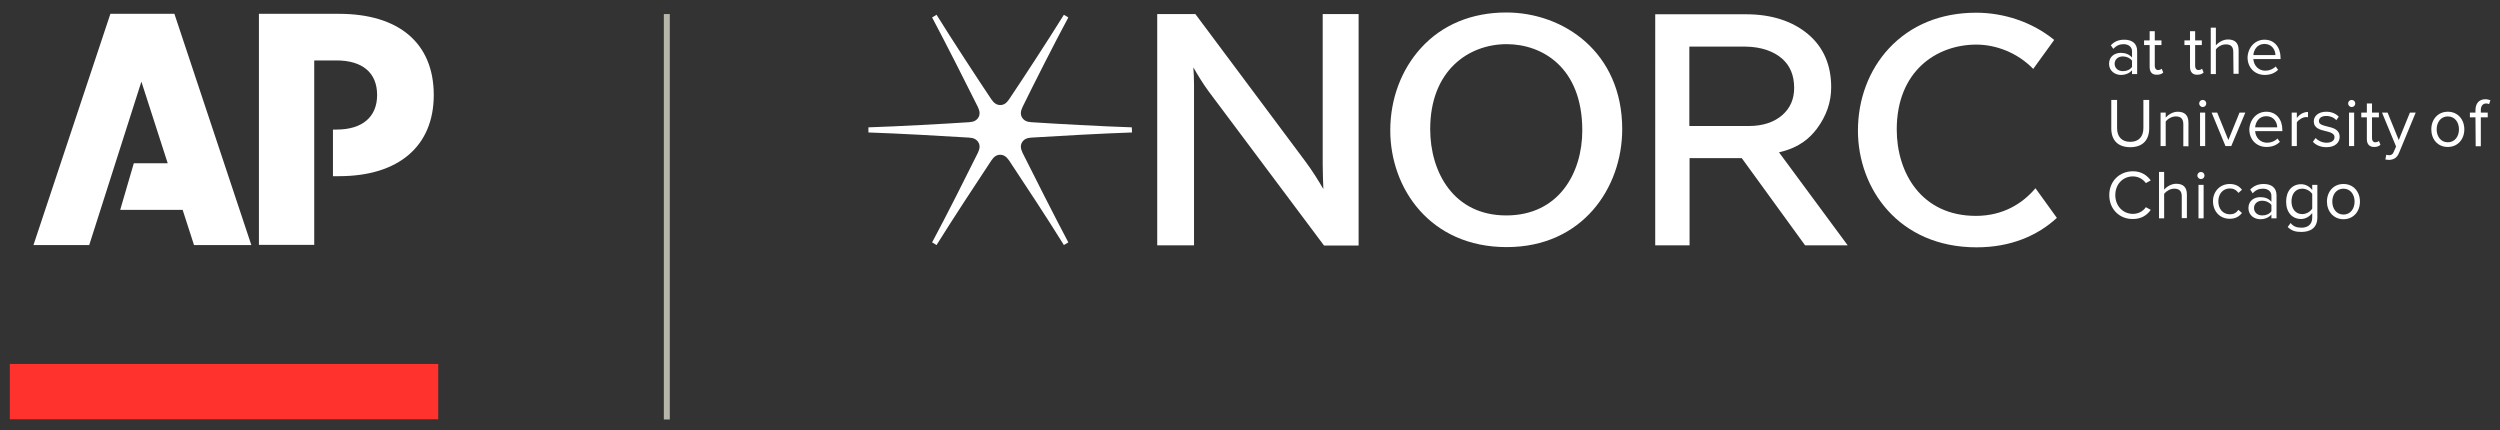 <?xml version="1.0" encoding="utf-8"?>
<!-- Generator: Adobe Illustrator 27.0.0, SVG Export Plug-In . SVG Version: 6.00 Build 0)  -->
<svg version="1.1" id="Layer_1" xmlns="http://www.w3.org/2000/svg" xmlns:xlink="http://www.w3.org/1999/xlink" x="0px" y="0px"
	 viewBox="0 0 1121 193" style="enable-background:new 0 0 1121 193;" xml:space="preserve">
<rect x="0" y="0" width="1121" height="193" fill="#333333" stroke="none"/>
<style type="text/css">
	.st0{fill:#FFFFFF;}
	.st1{fill:#FFFFFF;stroke:#FFFFFF;stroke-width:0.359;stroke-miterlimit:10;}
	.st2{fill:none;stroke:#B6B6AB;stroke-width:2.67;stroke-miterlimit:10;}
	.st3{fill:#FF322E;}
</style>
<g>
	<g>
		<g>
			<path class="st0" d="M956,31.5c-1.2,1.4-3,2.1-5,2.1c-2.5,0-5.3-1.7-5.3-5c0-3.4,2.7-4.9,5.3-4.9c2,0,3.8,0.7,5,2.1V23
				c0-2-1.6-3.2-3.8-3.2c-1.8,0-3.3,0.7-4.6,2.1l-1.1-1.6c1.6-1.7,3.5-2.5,6-2.5c3.2,0,5.8,1.4,5.8,5.1v10.3H956V31.5z M956,27.2
				c-0.9-1.2-2.5-1.9-4.1-1.9c-2.2,0-3.7,1.4-3.7,3.3c0,1.9,1.5,3.3,3.7,3.3c1.7,0,3.2-0.6,4.1-1.9V27.2z"/>
			<path class="st0" d="M963.9,30v-9.8h-2.5v-2.1h2.5V14h2.3v4.1h3v2.1h-3v9.3c0,1.1,0.5,1.9,1.5,1.9c0.7,0,1.3-0.3,1.6-0.6l0.7,1.7
				c-0.6,0.6-1.4,1-2.8,1C965,33.6,963.9,32.3,963.9,30z"/>
			<path class="st0" d="M982,30v-9.8h-2.5v-2.1h2.5V14h2.3v4.1h3v2.1h-3v9.3c0,1.1,0.5,1.9,1.5,1.9c0.7,0,1.3-0.3,1.6-0.6l0.7,1.7
				c-0.6,0.6-1.4,1-2.8,1C983.2,33.6,982,32.3,982,30z"/>
			<path class="st0" d="M1001.4,23.3c0-2.7-1.4-3.4-3.4-3.4c-1.8,0-3.6,1.1-4.4,2.3v11h-2.3V12.4h2.3v7.9c1.1-1.2,3.1-2.6,5.4-2.6
				c3.1,0,4.8,1.5,4.8,4.8v10.6h-2.3L1001.4,23.3L1001.4,23.3z"/>
			<path class="st0" d="M1015.4,17.8c4.6,0,7.2,3.6,7.2,8.1v0.6h-12.2c0.2,2.8,2.2,5.2,5.4,5.2c1.7,0,3.5-0.7,4.6-1.9l1.1,1.5
				c-1.5,1.5-3.5,2.3-6,2.3c-4.4,0-7.7-3.2-7.7-7.9C1008,21.3,1011.1,17.8,1015.4,17.8z M1010.4,24.7h9.9c0-2.2-1.5-5-4.9-5
				C1012.1,19.7,1010.6,22.4,1010.4,24.7z"/>
			<path class="st0" d="M946.7,44.8h2.6v12.6c0,3.8,2,6.2,5.9,6.2s5.9-2.4,5.9-6.2V44.8h2.6v12.7c0,5.2-2.8,8.5-8.5,8.5
				s-8.5-3.3-8.5-8.4L946.7,44.8L946.7,44.8z"/>
			<path class="st0" d="M979,55.7c0-2.6-1.3-3.5-3.4-3.5c-1.8,0-3.6,1.1-4.5,2.3v11h-2.3v-15h2.3v2.2c1.1-1.2,3.1-2.6,5.4-2.6
				c3.1,0,4.8,1.6,4.8,4.9v10.6H979V55.7z"/>
			<path class="st0" d="M986.1,46.4c0-0.9,0.7-1.6,1.6-1.6c0.9,0,1.6,0.7,1.6,1.6c0,0.9-0.7,1.6-1.6,1.6
				C986.8,48,986.1,47.2,986.1,46.4z M986.5,50.5h2.3v15h-2.3L986.5,50.5L986.5,50.5z"/>
			<path class="st0" d="M991.7,50.5h2.5l5,12.3l5-12.3h2.6l-6.3,15h-2.6L991.7,50.5z"/>
			<path class="st0" d="M1016.2,50.1c4.6,0,7.2,3.6,7.2,8.1v0.6h-12.2c0.2,2.8,2.2,5.2,5.4,5.2c1.7,0,3.5-0.7,4.6-1.9l1.1,1.5
				c-1.5,1.5-3.5,2.3-6,2.3c-4.4,0-7.7-3.2-7.7-7.9C1008.8,53.6,1011.9,50.1,1016.2,50.1z M1011.2,57.1h9.9c0-2.2-1.5-5-4.9-5
				C1012.9,52.1,1011.4,54.8,1011.2,57.1z"/>
			<path class="st0" d="M1027.6,50.5h2.3v2.4c1.2-1.6,3-2.7,5-2.7v2.4c-0.3-0.1-0.6-0.1-0.9-0.1c-1.4,0-3.4,1.2-4.1,2.4v10.6h-2.3
				V50.5z"/>
			<path class="st0" d="M1038.3,61.9c1,1.1,2.9,2.1,4.9,2.1c2.3,0,3.6-1,3.6-2.5c0-1.6-1.8-2.2-3.9-2.7c-2.6-0.6-5.4-1.3-5.4-4.4
				c0-2.3,2-4.3,5.6-4.3c2.6,0,4.4,1,5.6,2.2l-1.1,1.6c-0.9-1.1-2.6-1.9-4.5-1.9c-2.1,0-3.3,0.9-3.3,2.3c0,1.5,1.7,1.9,3.7,2.4
				c2.6,0.6,5.6,1.3,5.6,4.7c0,2.5-2,4.6-5.9,4.6c-2.5,0-4.6-0.8-6.1-2.4L1038.3,61.9z"/>
			<path class="st0" d="M1052.9,46.4c0-0.9,0.7-1.6,1.6-1.6c0.9,0,1.6,0.7,1.6,1.6c0,0.9-0.7,1.6-1.6,1.6
				C1053.6,48,1052.9,47.2,1052.9,46.4z M1053.3,50.5h2.3v15h-2.3V50.5z"/>
			<path class="st0" d="M1061.3,62.4v-9.8h-2.5v-2.1h2.5v-4.1h2.3v4.1h3.1v2.1h-3.1v9.3c0,1.1,0.5,1.9,1.5,1.9
				c0.7,0,1.3-0.3,1.6-0.6l0.7,1.7c-0.6,0.6-1.4,1-2.8,1C1062.4,65.9,1061.3,64.6,1061.3,62.4z"/>
			<path class="st0" d="M1071.2,69.6c1,0,1.7-0.3,2.2-1.6l1-2.3l-6.3-15.2h2.5l5,12.3l5-12.3h2.6l-7.5,18.1c-0.9,2.2-2.4,3-4.4,3.1
				c-0.5,0-1.3-0.1-1.7-0.2l0.4-2.1C1070.3,69.4,1070.8,69.6,1071.2,69.6z"/>
			<path class="st0" d="M1090.2,58c0-4.4,2.9-7.9,7.4-7.9s7.4,3.5,7.4,7.9s-2.9,7.9-7.4,7.9C1093,65.9,1090.2,62.4,1090.2,58z
				 M1102.6,58c0-3.1-1.8-5.8-5-5.8s-5,2.7-5,5.8c0,3.1,1.8,5.8,5,5.8S1102.6,61.1,1102.6,58z"/>
			<path class="st0" d="M1110,52.6h-2.5v-2.1h2.5v-1.1c0-3.1,1.7-4.9,4.4-4.9c0.9,0,1.7,0.2,2.3,0.5l-0.6,1.7
				c-0.4-0.2-0.8-0.3-1.3-0.3c-1.5,0-2.4,1.1-2.4,3v1.1h3.1v2.1h-3.1v13h-2.3L1110,52.6L1110,52.6z"/>
			<path class="st0" d="M945.8,87.5c0-6.4,4.7-10.7,10.6-10.7c3.8,0,6.3,1.8,8,4.1l-2.2,1.2c-1.2-1.7-3.3-3-5.8-3
				c-4.5,0-7.9,3.5-7.9,8.4c0,4.9,3.5,8.4,7.9,8.4c2.5,0,4.6-1.2,5.8-3l2.2,1.2c-1.7,2.4-4.2,4.1-8,4.1
				C950.5,98.3,945.8,93.9,945.8,87.5z"/>
			<path class="st0" d="M978.3,88c0-2.6-1.4-3.4-3.4-3.4c-1.8,0-3.5,1.1-4.5,2.3v11h-2.3V77.1h2.3V85c1.1-1.2,3.1-2.6,5.4-2.6
				c3.1,0,4.8,1.5,4.8,4.8v10.6h-2.3L978.3,88L978.3,88z"/>
			<path class="st0" d="M985.3,78.7c0-0.9,0.7-1.6,1.6-1.6c0.9,0,1.6,0.7,1.6,1.6c0,0.9-0.7,1.6-1.6,1.6
				C986.1,80.3,985.3,79.6,985.3,78.7z M985.8,82.9h2.3v15h-2.3L985.8,82.9L985.8,82.9z"/>
			<path class="st0" d="M999.8,82.5c2.7,0,4.4,1.1,5.5,2.6l-1.6,1.4c-1-1.4-2.3-2-3.8-2c-3.2,0-5.2,2.5-5.2,5.8c0,3.3,2,5.8,5.2,5.8
				c1.6,0,2.8-0.6,3.8-2l1.6,1.4c-1.2,1.5-2.8,2.6-5.5,2.6c-4.5,0-7.5-3.4-7.5-7.9C992.3,85.9,995.4,82.5,999.8,82.5z"/>
			<path class="st0" d="M1018.5,96.2c-1.2,1.4-3,2.1-5,2.1c-2.6,0-5.3-1.7-5.3-5c0-3.4,2.7-4.9,5.3-4.9c2.1,0,3.8,0.6,5,2.1v-2.7
				c0-2-1.6-3.2-3.8-3.2c-1.8,0-3.3,0.6-4.6,2.1L1009,85c1.6-1.7,3.6-2.5,6-2.5c3.2,0,5.8,1.4,5.8,5.1v10.3h-2.3L1018.5,96.2
				L1018.5,96.2z M1018.5,91.9c-0.9-1.2-2.5-1.9-4.1-1.9c-2.2,0-3.7,1.4-3.7,3.3c0,1.9,1.5,3.3,3.7,3.3c1.7,0,3.2-0.6,4.1-1.9V91.9z
				"/>
			<path class="st0" d="M1027.1,100c1.2,1.5,2.7,2.1,4.9,2.1c2.5,0,4.8-1.2,4.8-4.5v-2.1c-1.1,1.5-2.9,2.7-5,2.7
				c-3.9,0-6.7-2.9-6.7-7.8c0-4.8,2.7-7.8,6.7-7.8c2,0,3.8,1,5,2.6v-2.3h2.3v14.6c0,5-3.5,6.5-7.2,6.5c-2.6,0-4.3-0.5-6.1-2.2
				L1027.1,100z M1036.8,87c-0.8-1.3-2.6-2.4-4.5-2.4c-3,0-4.8,2.4-4.8,5.7c0,3.3,1.8,5.7,4.8,5.7c1.9,0,3.7-1.1,4.5-2.5V87z"/>
			<path class="st0" d="M1043.4,90.4c0-4.4,2.9-7.9,7.4-7.9s7.4,3.5,7.4,7.9s-2.9,7.9-7.4,7.9C1046.3,98.3,1043.4,94.7,1043.4,90.4z
				 M1055.8,90.4c0-3.1-1.8-5.8-5-5.8s-5,2.7-5,5.8c0,3.1,1.8,5.8,5,5.8C1054.1,96.2,1055.8,93.4,1055.8,90.4z"/>
		</g>
		<path class="st0" d="M507.5,57.1c-12.5-0.4-34.5-1.6-45-2.3c-2.1-0.1-3.4-0.8-4.2-2.1s-0.7-2.8,0.2-4.7c4.7-9.6,14.5-29,20.5-40.1
			l0-0.1l-2-1.2l0,0.1c-6.7,10.8-18.7,29.2-24.5,37.8c-1.2,1.8-2.4,2.6-4,2.6c-1.5,0-2.8-0.8-4-2.6c-6.1-9.1-18-27.3-24.5-37.8
			l0-0.1l-2,1.2l0,0.1c5.9,11.1,15.7,30.4,20.5,40.1c0.9,1.9,1,3.4,0.2,4.7c-0.8,1.3-2.1,2-4.2,2.1c-10.4,0.7-32.4,1.9-45,2.3h-0.1
			v2.3h0.1c12.2,0.4,34,1.6,45,2.3c2.1,0.1,3.4,0.8,4.2,2.1s0.7,2.8-0.2,4.7c-4.6,9.3-14.5,29-20.5,40.1l0,0.1l2,1.2l0-0.1
			c6.7-10.8,18.6-28.9,24.5-37.8c1.2-1.8,2.4-2.6,4-2.6c1.5,0,2.8,0.8,4,2.6c6,9,17.9,27.1,24.5,37.8l0,0.1l2-1.2l0-0.1
			c-5.8-10.9-15.6-30.3-20.5-40.1c-0.9-1.9-1-3.4-0.2-4.7c0.8-1.3,2.1-2,4.2-2.1c11-0.7,32.8-1.9,45-2.3h0.1L507.5,57.1L507.5,57.1z
			"/>
		<path class="st0" d="M809.4,110h19.1l-30.8-41.7c9.6-2.2,14.1-6.8,17-10.6c4.3-5.8,6.4-11.9,6.4-18.6c0-10-3.5-18-10.4-23.8
			c-6.8-5.7-16.1-8.9-27.8-8.9h-40.7V110h15.4V70.9H781L809.4,110z M804.5,39.4c0,5-1.7,9-5.3,12.2c-3.7,3.2-8.7,4.9-15,4.9h-26.7
			V20.9h25.2c7.1,0.1,12.6,2.1,16.4,5.4C802.7,29.5,804.5,33.8,804.5,39.4z"/>
		<path class="st0" d="M593.1,73.6c0,4.1,0.2,8.2,0.3,11.2c-2-3.5-5.1-8.5-8.5-13L536,6.3h-17.1V110h16.5V38.2c0-2.7-0.1-5.6-0.3-8
			c1.8,3.2,4.3,7.3,6.8,10.7l51.8,69.2h15.5V6.3h-16.1V73.6z"/>
		<path class="st0" d="M675.4,5.6c-15.5,0-28.8,5.5-38.3,16c-8.8,9.7-13.7,22.8-13.7,36.9c0,26,17.9,52.3,52.2,52.3
			c34,0,51.8-26.6,51.8-52.9C727.4,23.5,701.2,5.6,675.4,5.6z M709.5,58.5c0,19-10.5,38.1-34.1,38.1s-34.1-19.4-34.1-38.7
			c0-26.3,17.2-38.1,34.3-38.1C691.2,19.8,709.5,29.9,709.5,58.5z"/>
		<path class="st0" d="M912.7,84.4c-5.8,6.9-14.6,12.4-26.7,12.4c-24.5,0-35.5-19.4-35.5-38.7c0-26.3,17.9-38.1,35.7-38.1
			c8.9,0,18.5,3.7,25.5,10.9l9.4-13c-9.8-8-22.5-12.2-35-12.2c-15.8,0-29.3,5.5-39.1,16c-9,9.7-13.9,22.8-13.9,36.9
			c0,26,18.3,52.3,53.2,52.3c15.3,0,27.3-5.2,36-13.2L912.7,84.4z"/>
		<path class="st1" d="M818.7,85.7"/>
	</g>
	<g>
		<line class="st2" x1="299" y1="6.3" x2="299" y2="188.1"/>
	</g>
	<rect x="4.4" y="163.2" class="st3" width="192.1" height="24.8"/>
	<polygon class="st0" points="49.5,6.2 15,109.9 40,109.9 63.4,36.6 75.2,73.2 60,73.2 53.9,94.1 81.9,94.1 87,109.9 112.7,109.9 
		78.2,6.2 	"/>
	<g>
		<path class="st0" d="M152,6.2h-35.9v103.6h24.8V27.1h10c11.6,0,18.2,5.5,18.2,15.5c0,9.8-6.6,15.5-18.2,15.5h-1.6v20.9h2.7
			c26.8,0,42.5-13.5,42.5-36.4C194.5,19.3,178.8,6.2,152,6.2"/>
	</g>
</g>
</svg>
